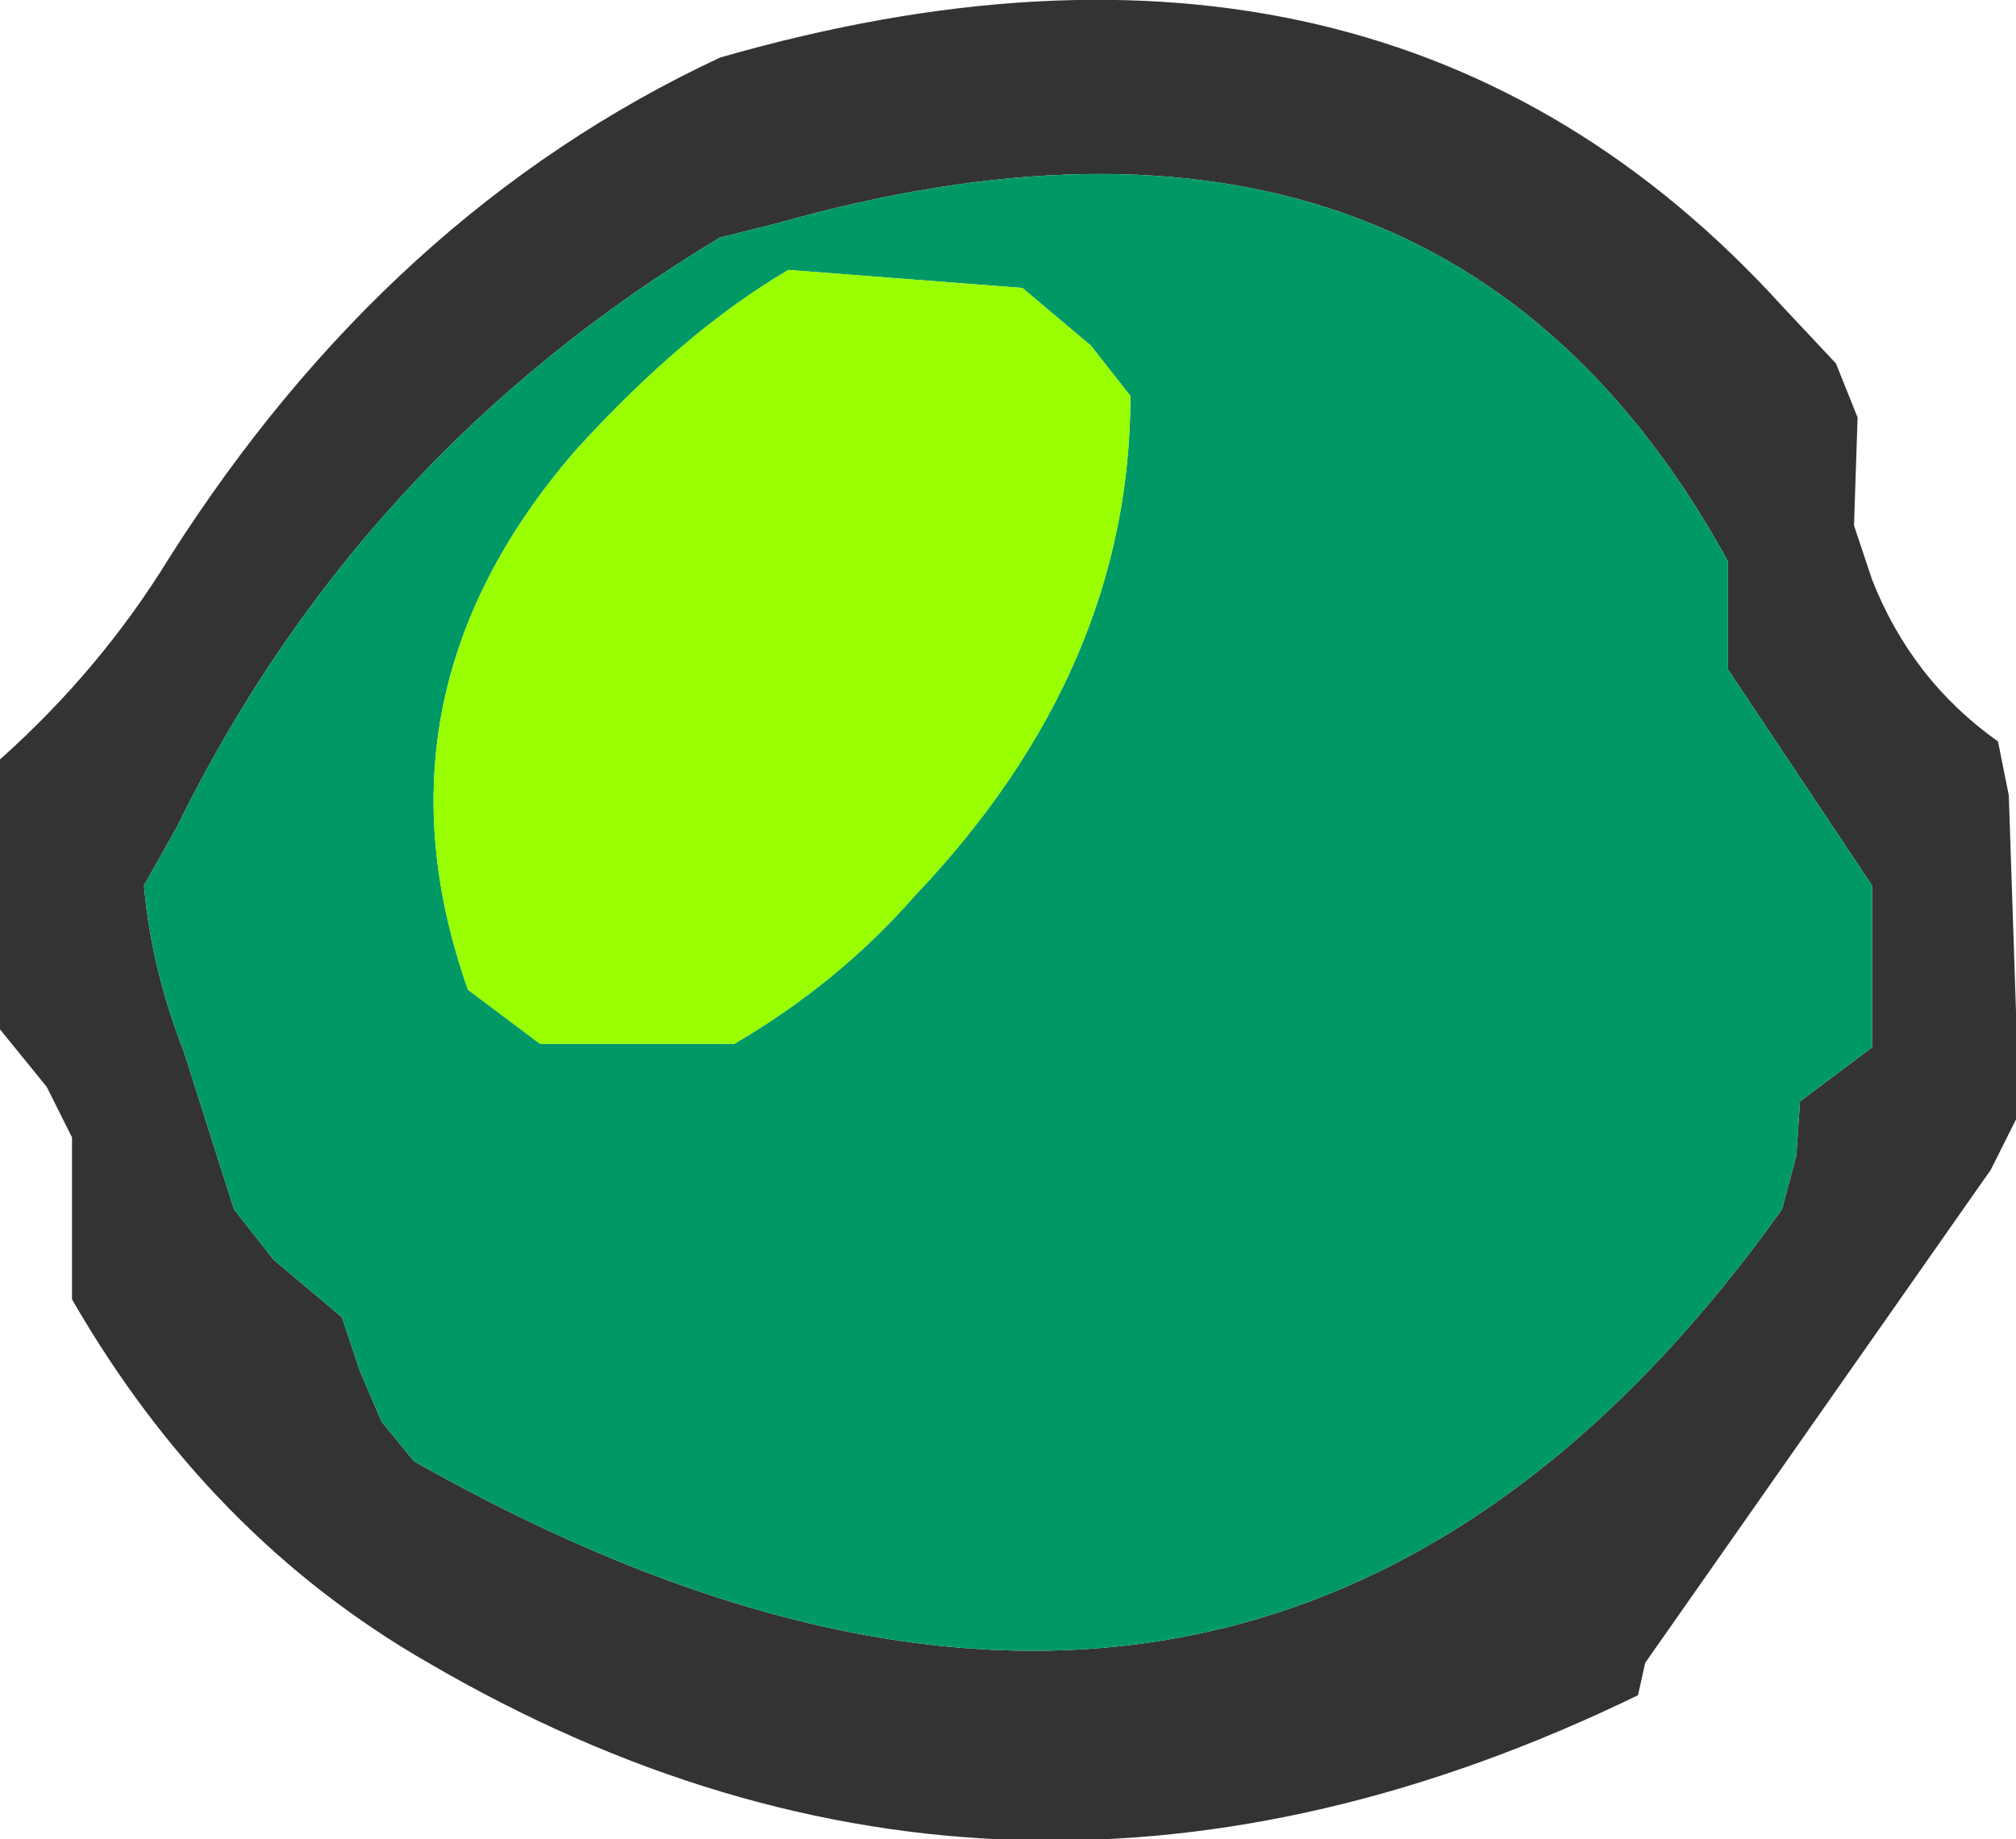<?xml version="1.0" encoding="UTF-8" standalone="no"?>
<svg xmlns:xlink="http://www.w3.org/1999/xlink" height="25.55px" width="28.0px" xmlns="http://www.w3.org/2000/svg">
  <g transform="matrix(1.0, 0.0, 0.0, 1.0, -15.0, 12.75)">
    <path d="M17.0 -0.45 Q17.1 0.7 17.55 1.85 L18.25 4.05 18.8 4.75 19.75 5.55 20.0 6.3 20.3 7.0 20.75 7.55 Q32.5 14.2 39.75 4.05 L39.95 3.3 40.0 2.55 41.0 1.8 41.0 1.05 41.0 0.3 41.0 -0.45 40.0 -1.95 39.0 -3.45 39.0 -4.2 39.0 -4.95 Q35.0 -12.25 25.8 -9.65 L25.0 -9.45 Q20.0 -6.45 17.45 -1.25 L17.0 -0.45 M15.0 -2.2 Q16.4 -3.45 17.35 -5.0 20.4 -9.8 25.0 -11.95 34.2 -14.6 39.75 -8.5 L40.5 -7.7 40.8 -6.95 40.75 -5.45 41.0 -4.7 Q41.55 -3.3 42.75 -2.45 L42.9 -1.7 43.0 1.3 43.0 2.8 42.65 3.5 37.85 10.35 37.75 10.8 Q29.0 15.05 20.95 10.35 17.9 8.6 16.0 5.3 L16.0 4.55 16.0 3.8 16.0 3.05 15.65 2.35 15.0 1.55 15.0 0.8 15.0 -1.45 15.0 -2.2" fill="#333333" fill-rule="evenodd" stroke="none"/>
    <path d="M17.0 -0.45 L17.45 -1.25 Q20.0 -6.45 25.0 -9.45 L25.8 -9.65 Q35.0 -12.25 39.0 -4.95 L39.0 -4.2 39.0 -3.45 40.0 -1.95 41.0 -0.45 41.0 0.3 41.0 1.05 41.0 1.8 40.0 2.55 39.95 3.3 39.75 4.05 Q32.5 14.2 20.75 7.55 L20.3 7.0 20.0 6.3 19.75 5.55 18.8 4.75 18.25 4.05 17.55 1.85 Q17.1 0.7 17.0 -0.45 M29.2 -8.75 L25.95 -9.0 Q24.5 -8.15 23.0 -6.5 20.05 -3.1 21.5 1.0 L22.5 1.75 25.2 1.75 Q26.65 0.9 27.7 -0.3 30.7 -3.45 30.7 -7.25 L30.15 -7.95 29.2 -8.75" fill="#009966" fill-rule="evenodd" stroke="none"/>
    <path d="M29.2 -8.75 L30.15 -7.95 30.7 -7.25 Q30.7 -3.45 27.7 -0.3 26.65 0.9 25.2 1.75 L22.5 1.75 21.5 1.0 Q20.05 -3.1 23.0 -6.5 24.5 -8.15 25.95 -9.0 L29.2 -8.75" fill="#99ff00" fill-rule="evenodd" stroke="none"/>
  </g>
</svg>
